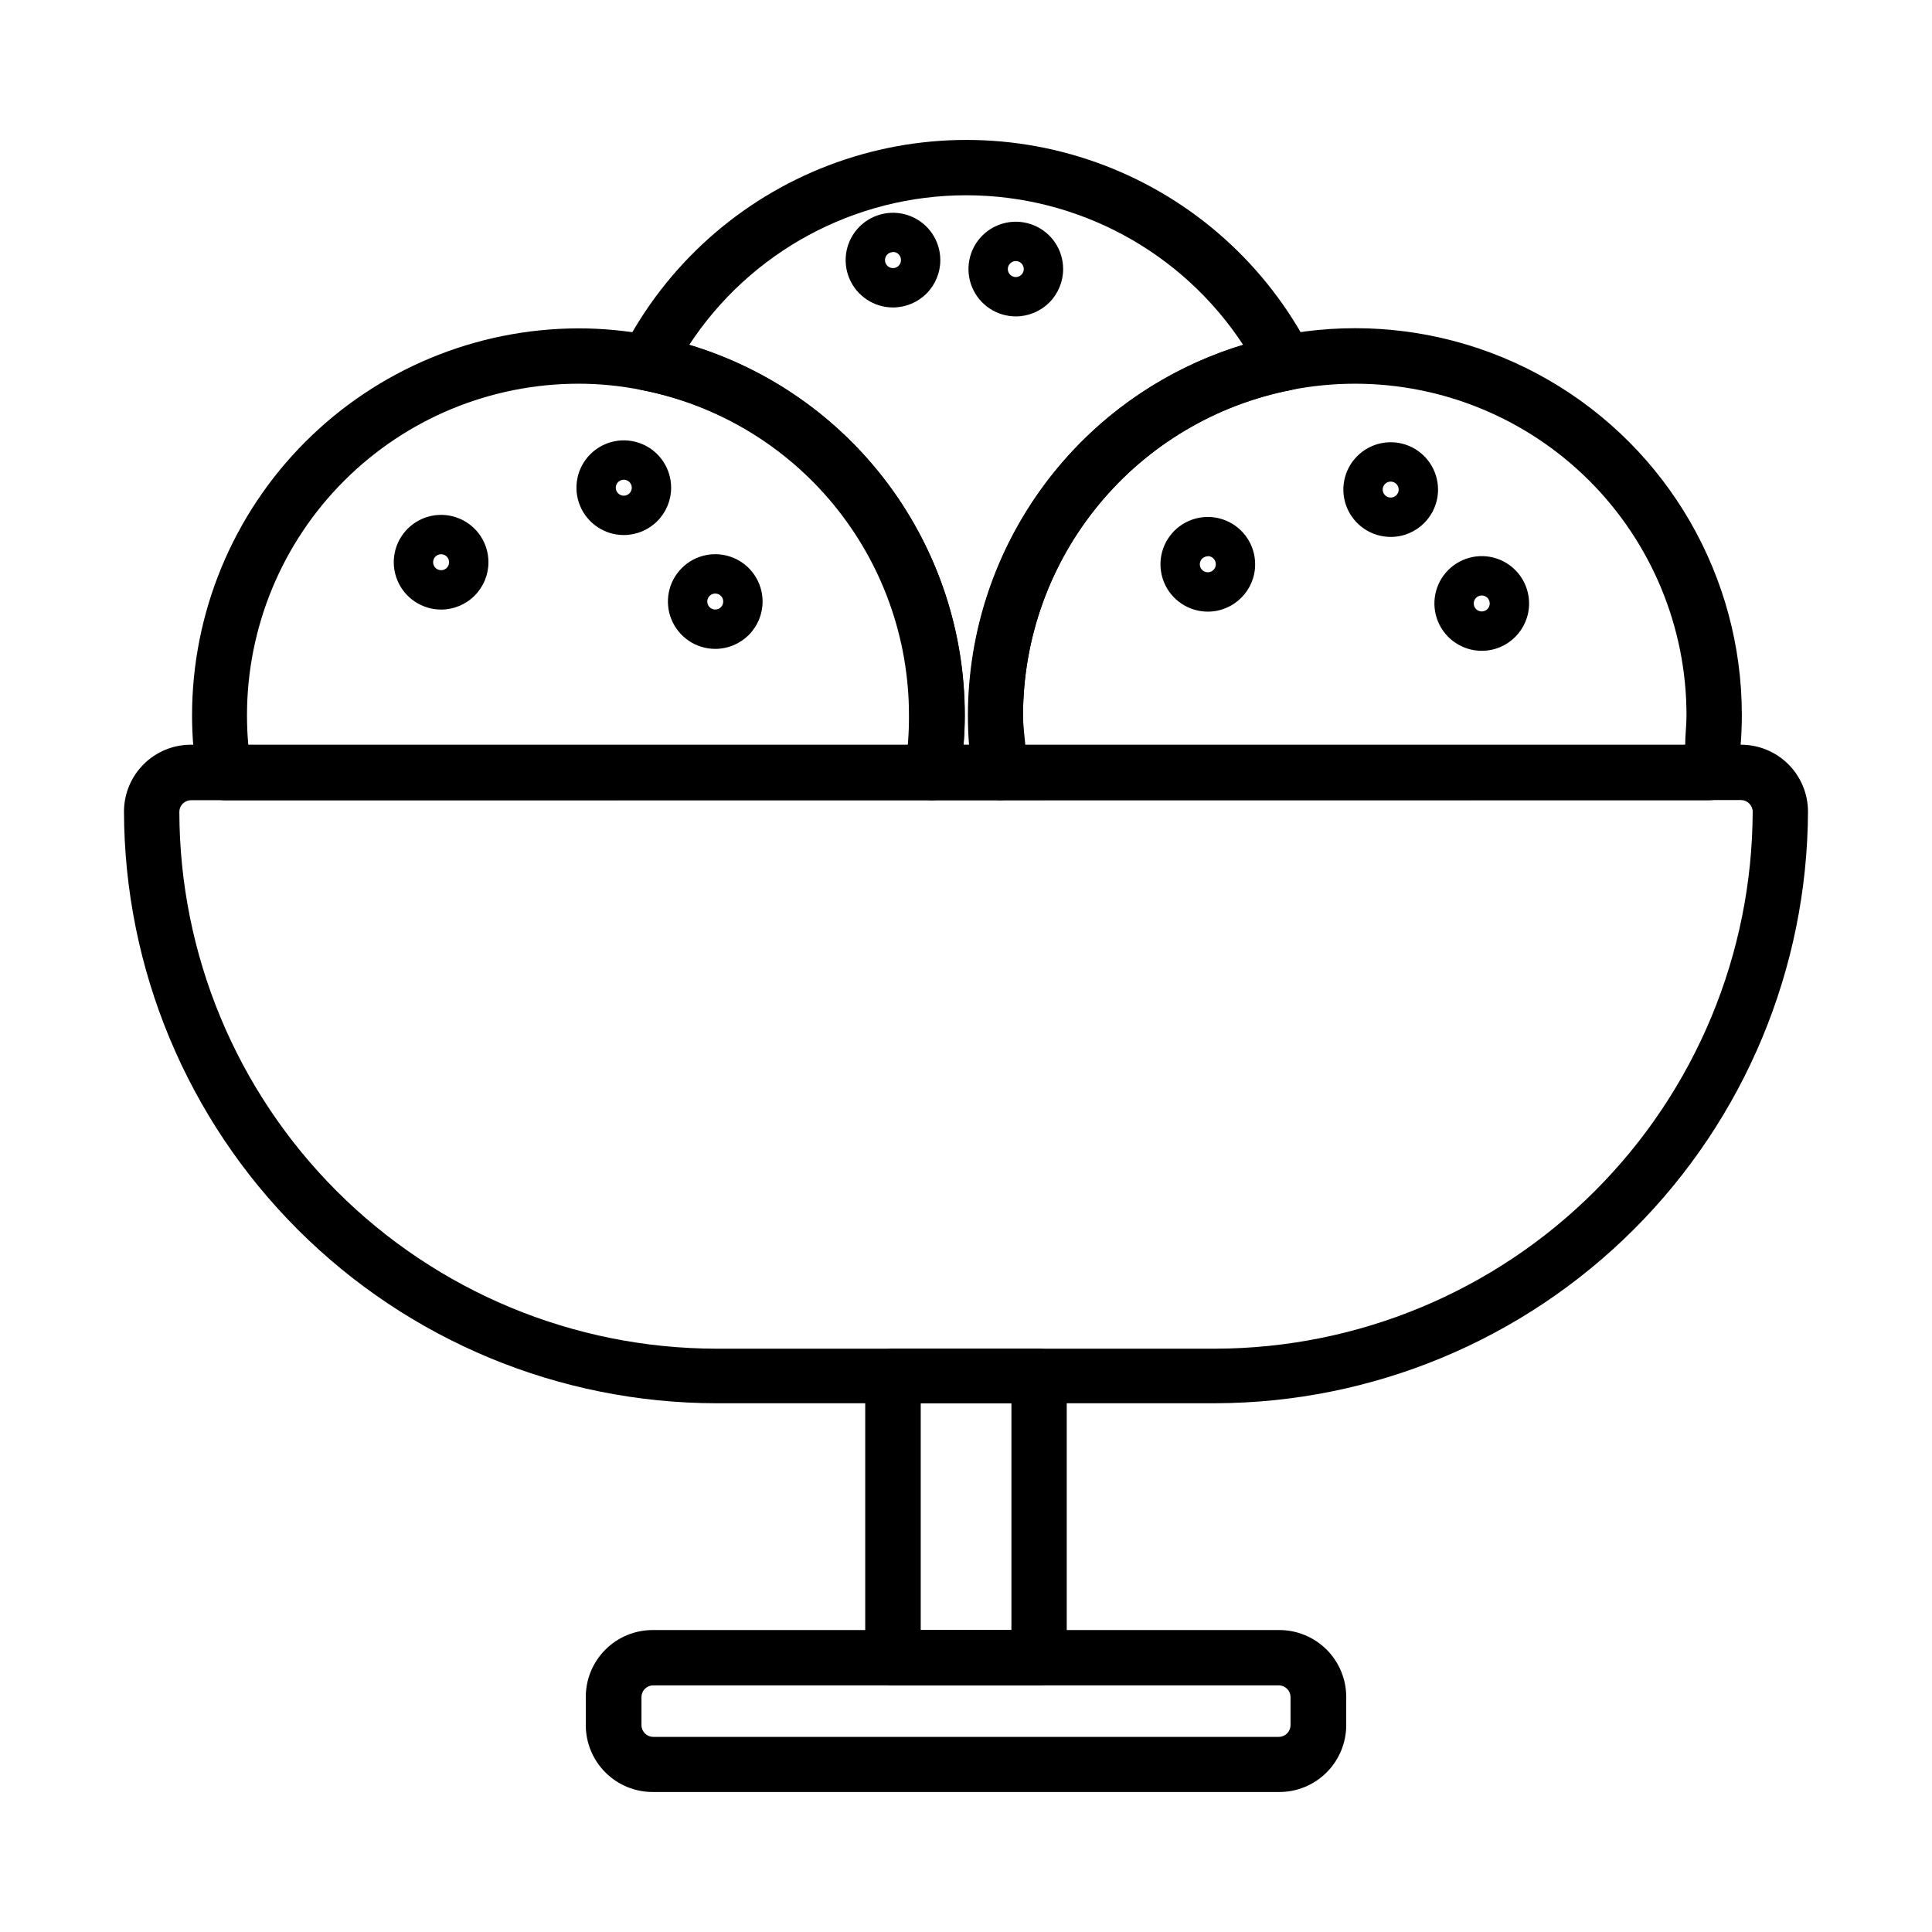 <?xml version="1.0" encoding="UTF-8"?>
<!-- The Best Svg Icon site in the world: iconSvg.co, Visit us! https://iconsvg.co -->
<svg fill="#000000" width="800px" height="800px" version="1.1" viewBox="144 144 512 512" xmlns="http://www.w3.org/2000/svg">
 <g>
  <path d="m466.15 515.88h-132.3c-41.582-0.055-81.453-16.582-110.88-45.969-29.426-29.387-46.004-69.234-46.113-110.82 0-4.703 1.871-9.215 5.195-12.539 3.328-3.328 7.836-5.195 12.539-5.195h410.81c4.703 0 9.215 1.867 12.539 5.195 3.324 3.324 5.195 7.836 5.195 12.539-0.172 41.562-16.773 81.371-46.184 110.74-29.41 29.371-69.242 45.922-110.8 46.043zm-271.55-159.81c-0.836 0.008-1.633 0.355-2.215 0.957-0.547 0.57-0.855 1.328-0.855 2.117 0.051 37.727 15.066 73.891 41.746 100.56 26.684 26.672 62.852 41.672 100.58 41.711h132.3c37.715-0.105 73.855-15.133 100.52-41.801 26.668-26.672 41.695-62.809 41.805-100.52-0.027-1.688-1.391-3.047-3.074-3.074z"/>
  <path d="m419.34 590.64h-38.691c-4.062 0-7.356-3.293-7.356-7.356v-74.516c0-4.062 3.293-7.356 7.356-7.356h38.691c1.953 0 3.824 0.777 5.203 2.156 1.379 1.379 2.152 3.25 2.152 5.199v74.516c0 1.949-0.773 3.82-2.152 5.199s-3.25 2.156-5.203 2.156zm-31.336-14.66h24.031v-60.105h-24.031z"/>
  <path d="m482.93 618.9h-165.86c-4.719 0.027-9.258-1.828-12.605-5.156s-5.227-7.856-5.227-12.578v-7.453c0-4.703 1.867-9.215 5.191-12.543 3.328-3.324 7.836-5.191 12.539-5.191h165.96c4.719-0.027 9.258 1.828 12.605 5.156s5.231 7.856 5.231 12.578v7.508-0.004c-0.016 4.715-1.902 9.227-5.25 12.543-3.344 3.32-7.875 5.168-12.586 5.141zm-165.86-28.262c-1.684 0.027-3.047 1.387-3.07 3.074v7.508-0.004c0.023 1.688 1.387 3.047 3.07 3.074h165.86c1.688-0.027 3.047-1.387 3.074-3.074v-7.504c-0.027-1.688-1.387-3.047-3.074-3.074z"/>
  <path d="m597.04 356.07h-187.77c-3.598 0-6.664-2.602-7.254-6.148-0.91-5.441-1.363-10.953-1.363-16.473 0-36.609 19.531-70.441 51.238-88.746 31.707-18.305 70.77-18.305 102.48 0 31.703 18.305 51.234 52.137 51.234 88.746 0.004 5.519-0.453 11.031-1.359 16.473-0.586 3.531-3.629 6.125-7.203 6.148zm-181.37-14.66h174.92c0-2.621 0.352-5.039 0.352-7.91-0.012-23.285-9.27-45.613-25.734-62.078-16.465-16.469-38.793-25.723-62.078-25.734-5.734 0-11.453 0.559-17.078 1.66-19.961 3.93-37.941 14.656-50.875 30.359-12.938 15.699-20.027 35.398-20.062 55.742 0 2.672 0.352 5.34 0.605 7.91z"/>
  <path d="m409.27 356.07h-18.188c-2.164 0-4.215-0.953-5.613-2.602-1.398-1.648-1.996-3.832-1.641-5.965 0.738-4.648 1.094-9.348 1.055-14.055-0.004-20.344-7.078-40.051-20.008-55.758s-30.914-26.43-50.875-30.344c-2.238-0.473-4.129-1.957-5.117-4.023-0.988-2.062-0.957-4.465 0.078-6.504 11.516-22.488 30.934-39.922 54.523-48.961 23.59-9.035 49.688-9.035 73.281 0 23.59 9.039 43.008 26.473 54.523 48.961 1.035 2.039 1.066 4.441 0.078 6.504-0.988 2.066-2.879 3.551-5.117 4.023-19.996 3.887-38.023 14.598-50.996 30.305-12.977 15.703-20.094 35.426-20.141 55.797-0.004 4.711 0.383 9.41 1.16 14.055 0.355 2.133-0.246 4.316-1.645 5.965-1.398 1.648-3.449 2.602-5.613 2.602zm-10.078-14.66h1.613c-0.203-2.621-0.301-5.258-0.301-7.91 0.039-22.012 7.152-43.426 20.285-61.086 13.137-17.66 31.598-30.633 52.664-37.008-16.219-24.746-43.816-39.656-73.402-39.656-29.59 0-57.188 14.91-73.406 39.656 21.109 6.328 39.621 19.297 52.777 36.973 13.16 17.68 20.27 39.133 20.273 61.172 0 2.586-0.117 5.188-0.352 7.809z"/>
  <path d="m391.08 356.07h-187.57c-3.578 0.004-6.641-2.57-7.254-6.098-0.91-5.441-1.363-10.953-1.359-16.473 0.027-27.145 10.809-53.172 29.988-72.379 19.18-19.207 45.191-30.031 72.336-30.098 6.578-0.012 13.145 0.633 19.598 1.914 23.363 4.555 44.41 17.105 59.523 35.492 15.117 18.391 23.355 41.469 23.301 65.27 0.004 5.523-0.453 11.031-1.359 16.477-0.695 3.426-3.707 5.891-7.203 5.894zm-181.37-14.66h175.17c0-2.621 0.352-5.039 0.352-7.91h0.004c-0.012-20.402-7.129-40.164-20.129-55.887s-31.074-26.422-51.109-30.266c-5.508-1.105-11.113-1.664-16.727-1.66-23.277 0.012-45.598 9.262-62.062 25.715-16.465 16.453-25.727 38.77-25.754 62.047 0 2.672 0.102 5.34 0.352 7.91z"/>
  <path d="m380.65 225.48c-5.074 0-9.648-3.059-11.59-7.746s-0.867-10.082 2.719-13.672c3.59-3.586 8.984-4.66 13.672-2.719s7.742 6.516 7.742 11.59c0 3.328-1.32 6.519-3.672 8.871-2.352 2.352-5.543 3.676-8.871 3.676zm0-14.66v-0.004c-0.855 0-1.629 0.516-1.953 1.309-0.328 0.789-0.148 1.699 0.457 2.305 0.605 0.605 1.516 0.785 2.305 0.461 0.793-0.328 1.309-1.102 1.309-1.957 0.012-0.57-0.203-1.121-0.602-1.527-0.398-0.41-0.945-0.641-1.516-0.637z"/>
  <path d="m413.2 227.85c-5.074 0-9.648-3.059-11.59-7.746s-0.871-10.082 2.719-13.672c3.586-3.586 8.984-4.66 13.672-2.719 4.688 1.941 7.742 6.516 7.742 11.59 0 3.328-1.32 6.519-3.672 8.871-2.356 2.352-5.543 3.676-8.871 3.676zm0-14.66c-0.855 0-1.629 0.516-1.957 1.305-0.328 0.789-0.145 1.699 0.461 2.305s1.516 0.789 2.305 0.461c0.789-0.328 1.305-1.102 1.305-1.957 0-0.559-0.223-1.098-0.617-1.496-0.398-0.395-0.938-0.617-1.496-0.617z"/>
  <path d="m464.08 306.09c-5.074 0-9.648-3.059-11.59-7.746-1.941-4.688-0.867-10.082 2.719-13.672 3.59-3.586 8.984-4.66 13.672-2.719s7.746 6.516 7.746 11.59c0 6.93-5.617 12.547-12.547 12.547zm0-14.66v-0.004c-0.855 0-1.625 0.516-1.953 1.309-0.328 0.789-0.148 1.699 0.457 2.305 0.605 0.605 1.516 0.785 2.309 0.461 0.789-0.328 1.305-1.102 1.305-1.957 0.012-0.57-0.203-1.121-0.602-1.527-0.398-0.41-0.945-0.637-1.516-0.637z"/>
  <path d="m512.55 286.29c-5.074 0-9.648-3.059-11.59-7.746-1.941-4.688-0.871-10.082 2.719-13.668 3.586-3.59 8.984-4.664 13.672-2.723s7.742 6.519 7.742 11.59c0 6.93-5.617 12.547-12.543 12.547zm0-14.66c-0.855 0-1.629 0.516-1.957 1.305-0.328 0.793-0.145 1.703 0.461 2.305 0.605 0.605 1.516 0.789 2.305 0.461s1.305-1.098 1.305-1.957c0-0.559-0.223-1.098-0.617-1.496-0.398-0.395-0.938-0.617-1.496-0.617z"/>
  <path d="m536.68 316.47c-5.074 0-9.648-3.059-11.59-7.746s-0.871-10.082 2.719-13.672c3.586-3.586 8.984-4.66 13.672-2.719 4.688 1.941 7.742 6.516 7.742 11.59 0 6.93-5.617 12.547-12.543 12.547zm0-14.66v-0.004c-0.855 0-1.629 0.516-1.957 1.309-0.328 0.789-0.145 1.699 0.461 2.305 0.602 0.605 1.512 0.785 2.305 0.461 0.789-0.328 1.305-1.102 1.305-1.957 0-0.562-0.223-1.098-0.617-1.496-0.398-0.398-0.938-0.621-1.496-0.621z"/>
  <path d="m260.9 305.54c-5.074 0-9.648-3.059-11.59-7.746-1.945-4.688-0.871-10.082 2.719-13.672 3.586-3.586 8.98-4.66 13.672-2.719 4.688 1.941 7.742 6.516 7.742 11.59 0 3.328-1.32 6.519-3.676 8.871-2.352 2.352-5.543 3.676-8.867 3.676zm0-14.66c-0.859 0-1.629 0.516-1.957 1.305-0.328 0.789-0.145 1.699 0.461 2.305 0.602 0.605 1.512 0.789 2.305 0.461 0.789-0.328 1.305-1.102 1.305-1.957 0-0.559-0.223-1.098-0.617-1.496-0.398-0.395-0.938-0.617-1.496-0.617z"/>
  <path d="m309.31 285.79c-5.074 0-9.648-3.059-11.59-7.746s-0.867-10.082 2.719-13.668c3.59-3.59 8.984-4.664 13.672-2.723 4.688 1.945 7.746 6.519 7.746 11.59 0 3.328-1.324 6.519-3.676 8.871-2.352 2.356-5.543 3.676-8.871 3.676zm0-14.66c-0.855 0-1.629 0.516-1.953 1.305-0.328 0.793-0.148 1.703 0.457 2.305 0.605 0.605 1.516 0.789 2.305 0.461 0.793-0.328 1.309-1.098 1.309-1.957 0-1.168-0.949-2.113-2.117-2.113z"/>
  <path d="m333.55 315.96c-5.074 0-9.648-3.059-11.59-7.746-1.941-4.688-0.871-10.082 2.719-13.672 3.586-3.586 8.984-4.66 13.672-2.719s7.742 6.516 7.742 11.59c0 3.328-1.32 6.519-3.672 8.871-2.356 2.352-5.543 3.676-8.871 3.676zm0-14.66v-0.004c-0.855 0-1.629 0.516-1.957 1.309-0.328 0.789-0.145 1.699 0.461 2.305 0.605 0.605 1.516 0.785 2.305 0.461 0.793-0.328 1.305-1.102 1.305-1.957 0-0.562-0.223-1.098-0.617-1.496-0.398-0.398-0.938-0.621-1.496-0.621z"/>
 </g>
</svg>